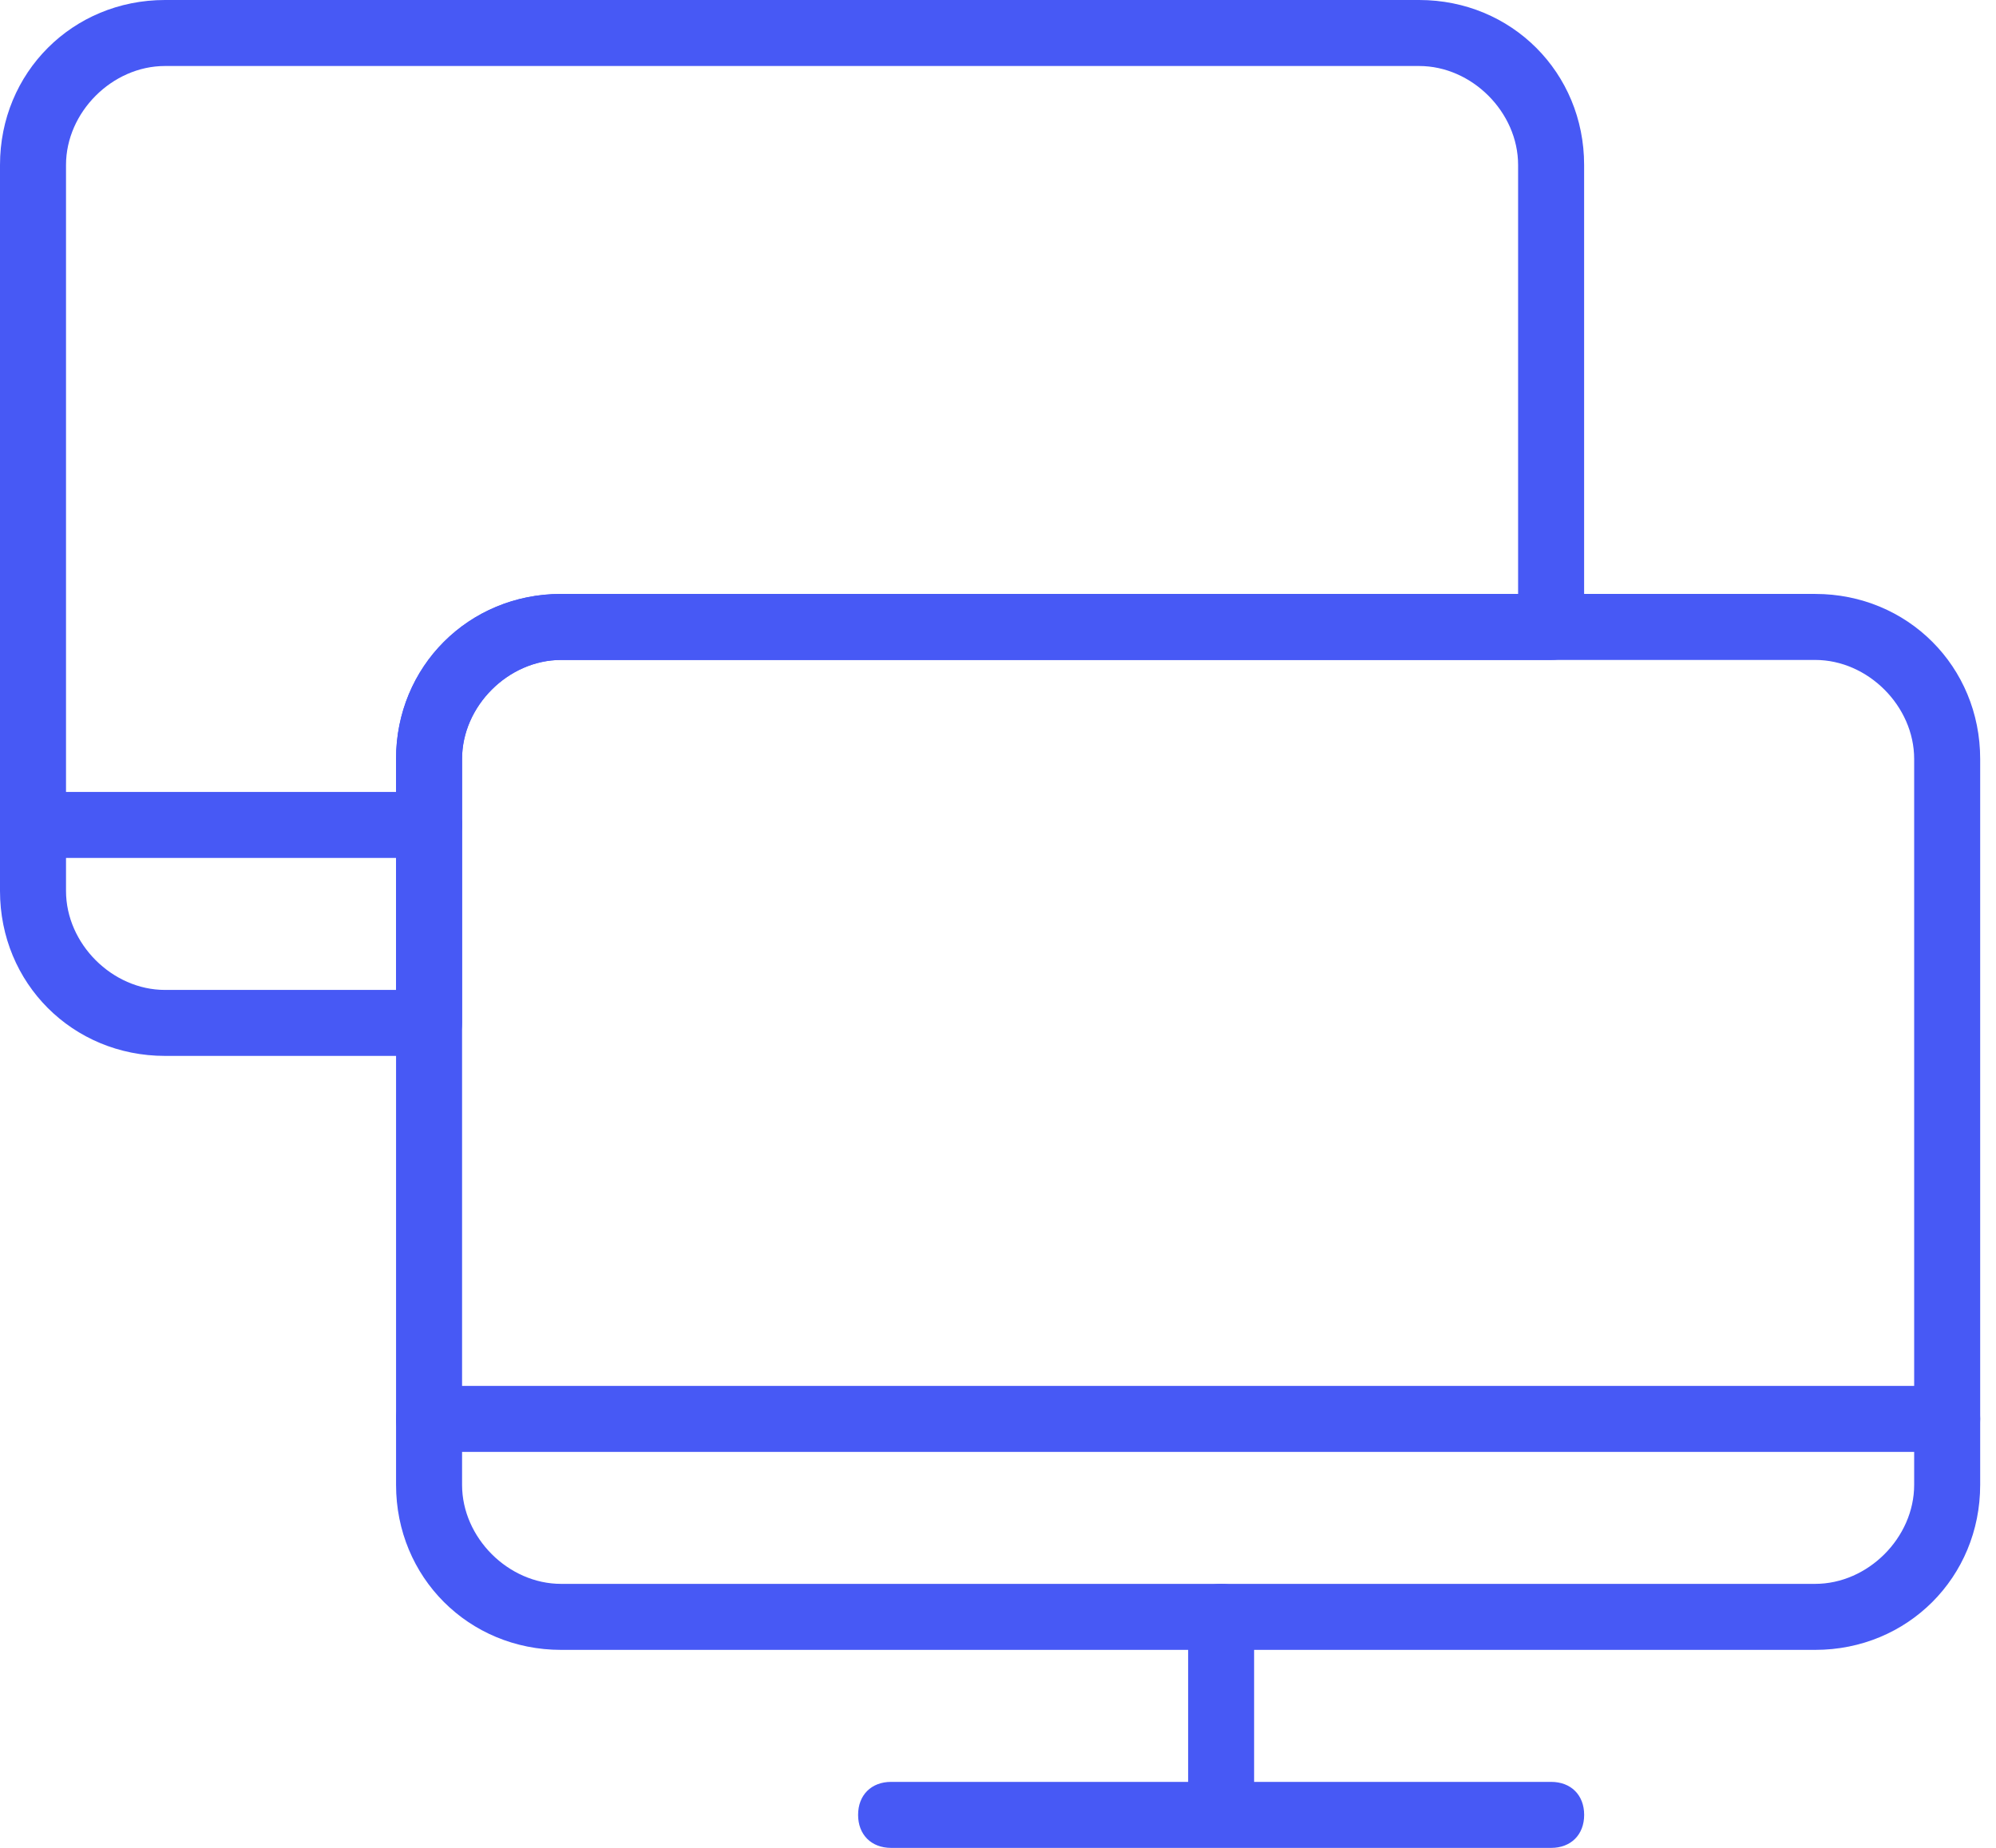 <?xml version="1.0" encoding="UTF-8"?><svg width="54" height="50" viewBox="0 0 54 50" fill="none" xmlns="http://www.w3.org/2000/svg">
<path d="M52.679 39.286H11.608C11.072 39.286 10.715 38.929 10.715 38.393C10.715 37.857 11.072 37.5 11.608 37.5H52.679C53.215 37.5 53.572 37.857 53.572 38.393C53.572 38.929 53.215 39.286 52.679 39.286Z" fill="#4759F5"/>
<path d="M33.036 49.106C32.501 49.106 32.144 48.749 32.144 48.214V43.749C32.144 43.214 32.501 42.856 33.036 42.856C33.572 42.856 33.929 43.214 33.929 43.749V48.214C33.929 48.749 33.572 49.106 33.036 49.106Z" fill="#4759F5"/>
<path d="M41.965 50.001H24.108C23.572 50.001 23.215 49.643 23.215 49.108C23.215 48.572 23.572 48.215 24.108 48.215H41.965C42.501 48.215 42.858 48.572 42.858 49.108C42.858 49.643 42.501 50.001 41.965 50.001Z" fill="#4759F5"/>
<path d="M49.108 44.643H15.179C12.679 44.643 10.715 42.678 10.715 40.178V20.536C10.715 18.036 12.679 16.071 15.179 16.071H49.108C51.608 16.071 53.572 18.036 53.572 20.536V40.178C53.572 42.678 51.608 44.643 49.108 44.643ZM15.179 17.857C13.751 17.857 12.501 19.107 12.501 20.536V40.178C12.501 41.607 13.751 42.857 15.179 42.857H49.108C50.536 42.857 51.786 41.607 51.786 40.178V20.536C51.786 19.107 50.536 17.857 49.108 17.857H15.179Z" fill="#4759F5"/>
<path d="M11.607 23.214H0.893C0.357 23.214 0 22.857 0 22.322C0 21.786 0.357 21.429 0.893 21.429H11.607C12.143 21.429 12.5 21.786 12.5 22.322C12.5 22.857 12.143 23.214 11.607 23.214Z" fill="#4759F5"/>
<path d="M11.607 28.571H4.464C1.964 28.571 0 26.607 0 24.107V4.464C0 1.964 1.964 0 4.464 0H38.393C40.893 0 42.857 1.964 42.857 4.464V16.964C42.857 17.5 42.5 17.857 41.964 17.857H15.179C13.75 17.857 12.5 19.107 12.5 20.536V27.679C12.5 28.214 12.143 28.571 11.607 28.571ZM4.464 1.786C3.036 1.786 1.786 3.036 1.786 4.464V24.107C1.786 25.536 3.036 26.786 4.464 26.786H10.714V20.536C10.714 18.036 12.679 16.071 15.179 16.071H41.071V4.464C41.071 3.036 39.821 1.786 38.393 1.786H4.464Z" fill="#4759F5"/>
</svg>
